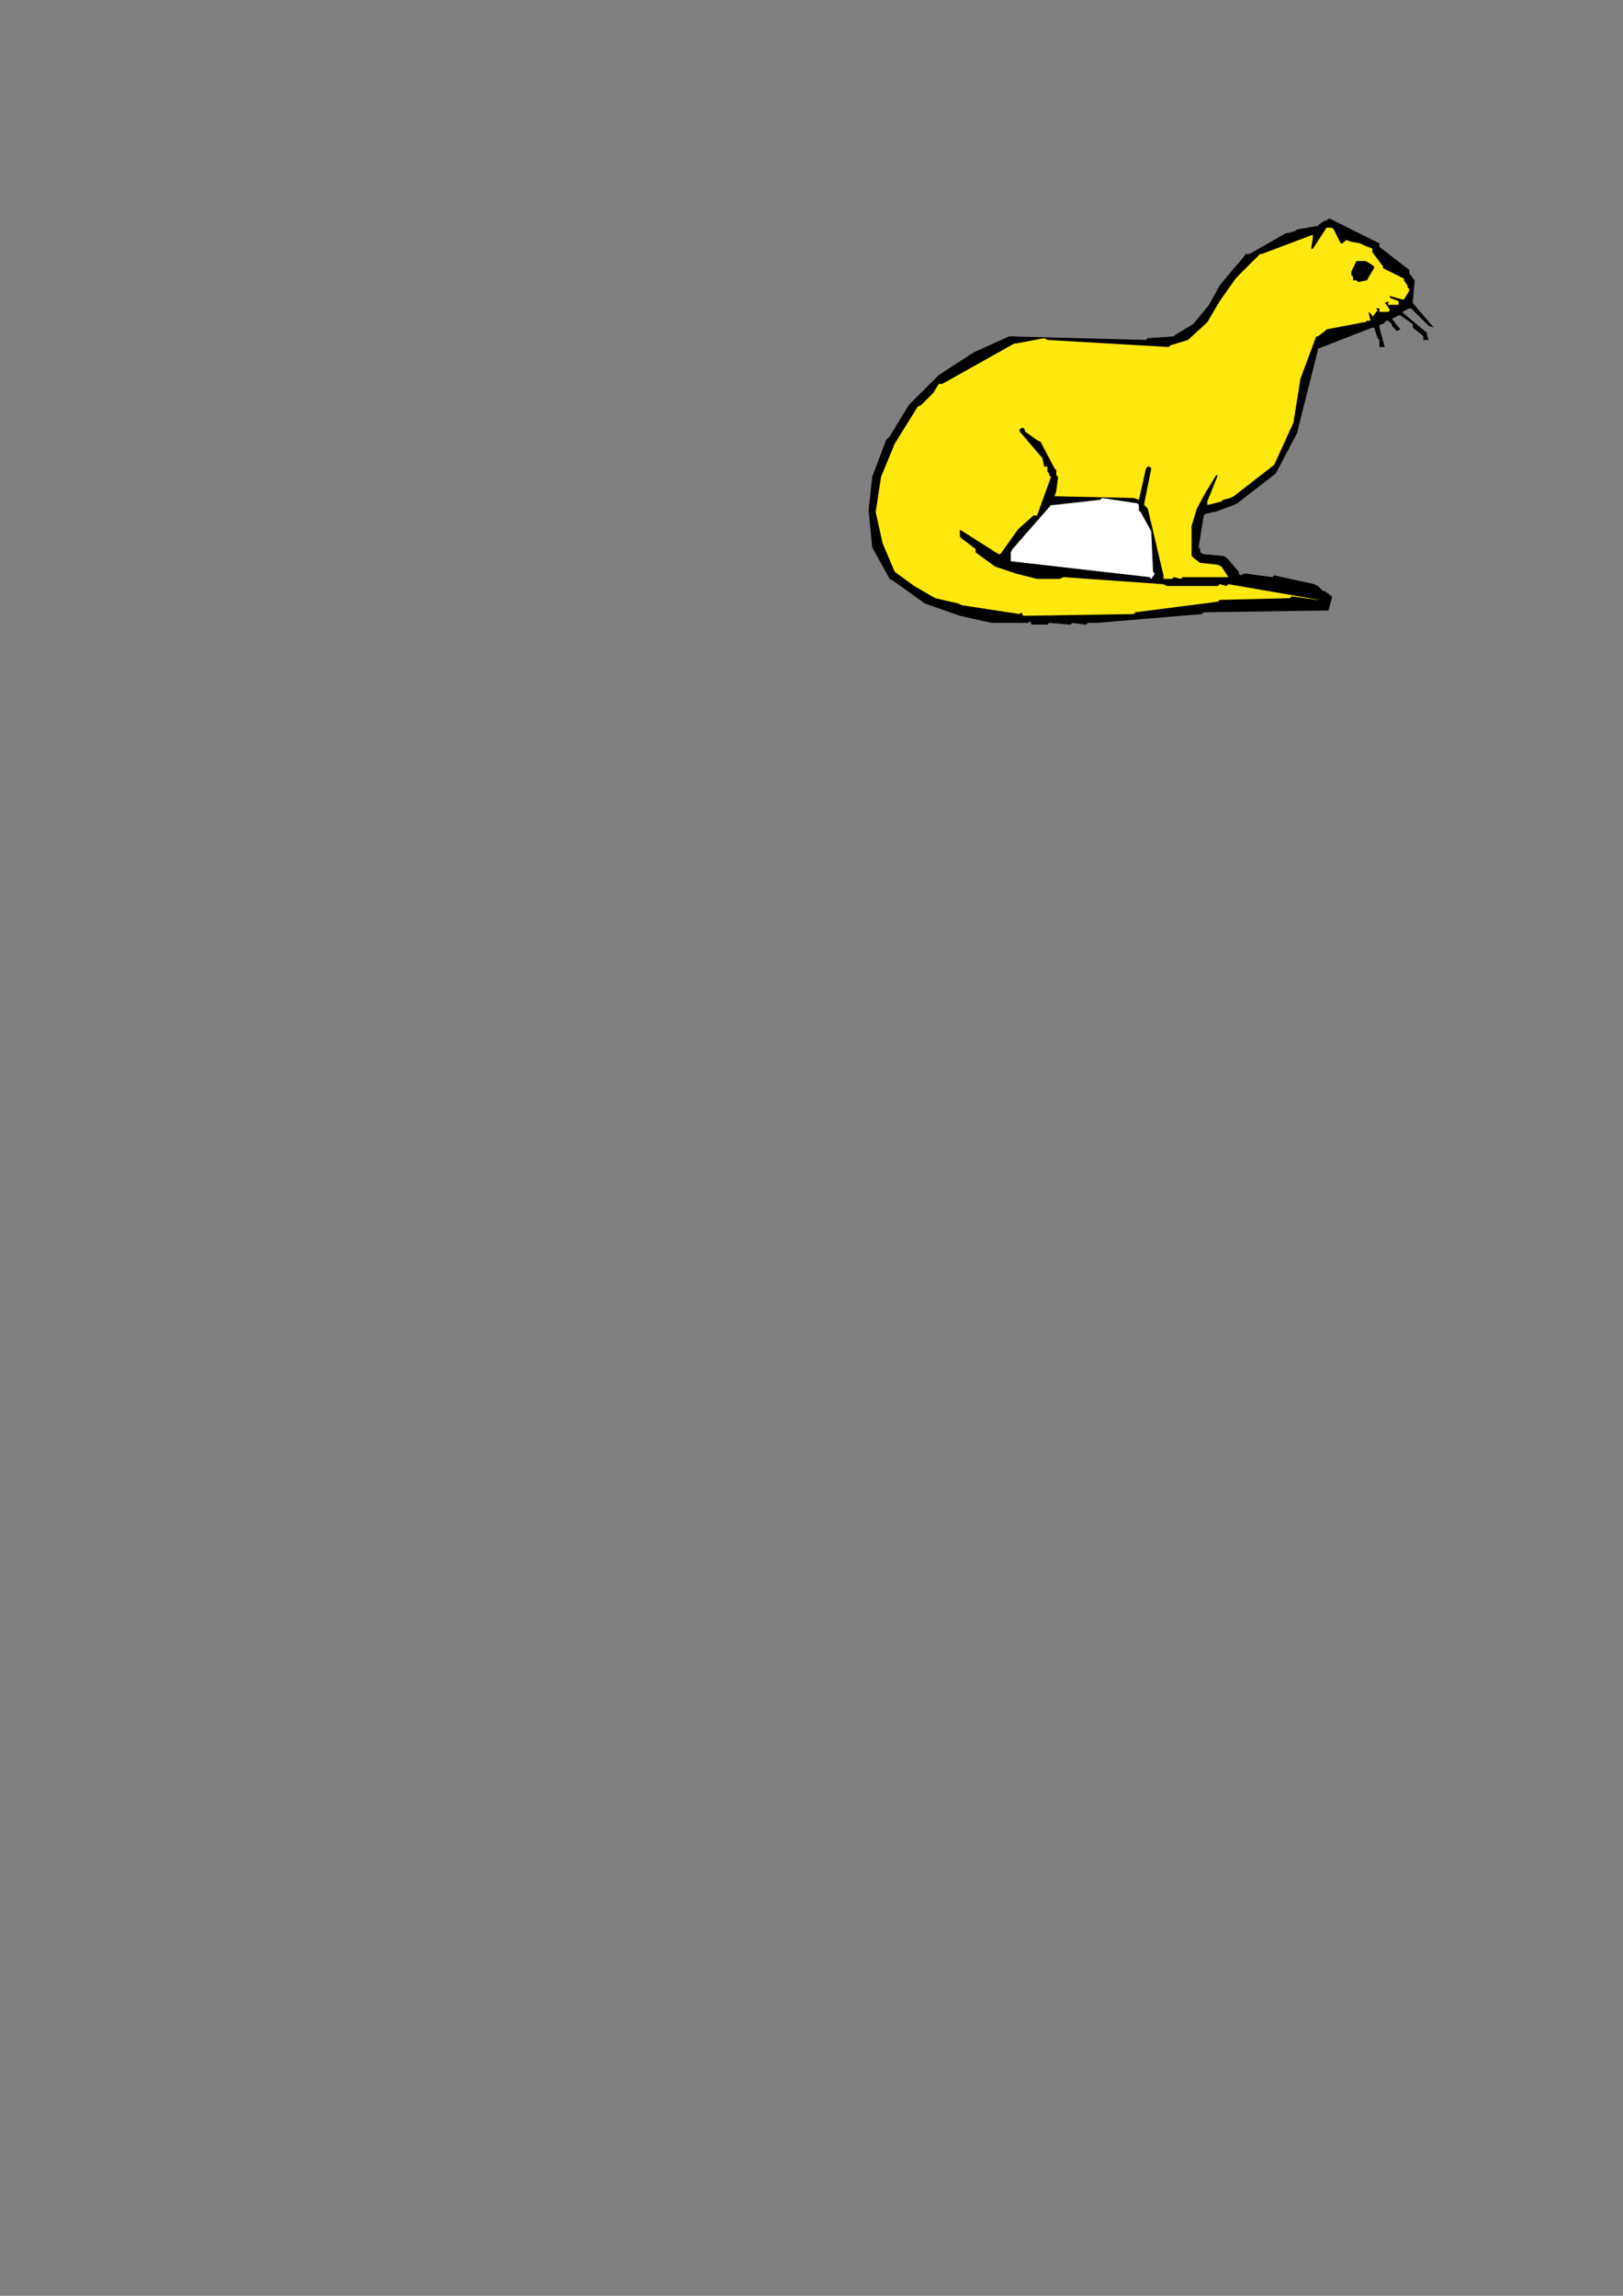 <?xml version="1.0" encoding="utf-8"?>
<!-- Created by UniConvertor 2.0rc4 (https://sk1project.net/) -->
<svg xmlns="http://www.w3.org/2000/svg" height="841.89pt" viewBox="0 0 595.276 841.89" width="595.276pt" version="1.1" xmlns:xlink="http://www.w3.org/1999/xlink" id="5464610f-f607-11ea-9a09-dcc15c148e23">

<rect x="0" y="0" width="595.276" height="841.89" fill="#808080" stroke="none"/>

<g>
	<g>
		<path style="fill:#000000;" d="M 377.126,228.417 L 363.662,228.417 363.662,228.417 352.07,225.825 352.07,225.825 339.182,221.289 339.182,221.289 327.518,212.937 326.294,212.289 319.886,200.697 319.886,200.697 318.59,187.161 318.59,187.161 319.886,174.921 319.886,174.921 324.998,161.385 326.294,160.089 333.35,148.497 333.35,148.497 344.294,137.553 344.294,137.553 357.182,129.201 357.182,129.201 370.07,123.369 371.366,123.369 420.326,124.665 420.974,124.017 430.55,123.369 431.198,122.721 437.678,118.833 437.678,118.833 443.438,111.777 443.438,111.777 447.326,104.721 447.326,104.721 453.158,97.665 454.382,96.369 456.974,93.129 458.27,93.129 471.806,85.425 472.454,85.425 475.046,84.777 475.694,84.129 483.326,82.833 483.974,82.185 485.918,80.889 486.566,80.889 487.214,80.241 487.862,80.241 505.934,89.241 505.934,90.537 516.878,98.961 516.878,100.257 518.822,102.777 518.822,103.425 518.174,110.481 518.174,111.129 525.878,120.129 524.006,119.481 517.526,113.073 516.878,113.073 514.286,114.369 514.934,115.017 523.358,122.073 523.358,122.721 524.006,124.665 522.062,124.665 522.062,123.369 521.414,122.721 518.174,120.129 518.174,118.833 513.638,115.665 512.99,115.665 510.47,116.961 511.046,117.609 513.638,120.777 512.342,121.425 510.47,119.481 510.47,118.833 509.174,117.609 508.526,117.609 507.23,118.833 506.582,118.833 505.934,119.481 505.934,120.129 507.878,127.257 505.934,127.257 505.934,124.665 505.286,124.017 503.99,120.129 503.342,120.129 483.326,127.905 483.326,128.553 479.582,143.385 479.582,143.385 475.694,158.865 475.694,158.865 467.918,173.625 467.918,173.625 453.806,184.569 452.51,185.217 445.382,187.809 444.734,187.809 442.142,188.457 441.494,189.033 439.622,200.697 440.198,201.345 440.198,202.569 441.494,203.217 448.622,203.865 449.918,204.513 453.806,209.049 454.382,209.697 454.382,210.345 455.03,210.993 456.326,210.345 456.974,210.345 466.694,211.641 467.342,210.993 482.102,214.233 483.326,214.881 485.27,216.753 485.918,216.753 488.51,218.697 488.51,219.345 487.214,223.881 485.918,223.881 441.494,224.529 440.846,225.177 402.254,228.417 401.606,228.417 399.014,228.417 398.366,229.065 393.254,228.417 392.606,229.065 384.83,228.417 384.182,229.065 378.422,229.065 377.774,227.769 377.774,227.769 377.126,228.417 Z" />
		<path style="fill:#ffe80f;" d="M 373.958,225.177 L 352.718,221.937 351.422,221.289 342.998,219.345 342.998,219.345 335.294,214.881 335.294,214.881 328.166,209.697 328.166,209.697 324.35,200.697 323.774,199.401 321.182,187.809 321.182,187.809 323.126,174.921 323.126,174.921 328.166,162.681 328.166,162.681 336.59,149.145 337.886,148.497 341.702,144.681 342.35,144.033 344.294,140.793 345.59,140.793 372.014,125.961 372.662,125.961 382.958,124.017 384.182,124.665 428.678,127.257 429.326,126.609 435.734,124.665 435.734,124.665 442.79,118.185 442.79,118.185 447.326,110.481 447.326,110.481 453.158,102.201 454.382,100.905 458.918,96.369 459.566,95.721 462.158,93.129 462.806,93.129 481.526,86.073 481.526,87.369 480.878,91.185 481.526,91.185 486.566,83.481 487.214,83.481 488.51,83.481 489.158,84.129 491.75,89.241 492.398,89.241 493.694,88.017 495.638,88.665 498.806,89.241 500.102,89.889 503.342,91.185 503.342,92.481 507.23,97.665 507.23,98.313 514.934,102.201 514.934,102.777 516.23,104.721 516.23,105.369 516.878,106.017 516.878,106.665 514.934,109.833 514.286,109.833 509.822,108.537 509.822,109.185 512.99,110.481 512.99,111.777 509.174,111.777 509.174,110.481 507.878,111.129 508.526,111.777 509.822,113.721 509.174,114.369 505.934,114.369 505.934,113.073 504.638,113.073 505.286,113.721 503.342,116.313 503.342,115.665 502.046,114.369 502.046,115.017 502.694,117.609 501.398,117.609 500.75,118.185 500.102,118.185 486.566,120.777 485.918,121.425 483.326,123.369 482.75,123.369 476.99,138.849 476.99,138.849 474.398,154.977 474.398,154.977 467.342,170.457 467.342,170.457 452.51,181.977 451.214,182.625 448.622,183.273 447.974,183.921 442.79,185.217 442.79,183.921 446.678,174.273 446.03,174.273 442.142,180.681 442.142,180.681 438.974,186.513 438.974,186.513 437.03,192.921 437.03,192.921 437.03,198.753 437.03,200.697 437.03,203.865 437.678,204.513 440.198,206.457 440.846,206.457 446.678,207.105 447.974,207.753 450.566,211.641 449.27,211.641 433.79,211.641 433.142,212.289 430.55,211.641 429.902,212.289 426.734,212.289 426.734,210.993 420.974,186.513 420.326,185.865 419.678,185.217 419.678,184.569 422.27,171.753 421.622,171.105 420.974,171.105 420.326,171.753 417.734,183.273 415.79,182.625 386.774,181.977 387.422,180.033 388.07,174.921 387.422,174.273 387.422,172.401 386.774,171.753 381.662,162.033 380.366,161.385 375.902,158.217 375.902,157.569 375.254,156.921 374.606,156.921 373.958,157.569 373.958,158.217 381.662,167.217 382.31,167.865 382.958,171.105 384.182,171.105 384.182,173.049 384.83,173.625 384.83,174.273 385.478,174.921 380.366,189.033 379.07,189.033 373.958,193.569 373.31,194.217 366.902,203.217 366.254,203.217 352.07,194.217 352.07,194.865 352.07,196.809 352.718,197.457 357.83,201.345 357.83,202.569 364.958,207.753 364.958,207.753 372.662,210.345 372.662,210.345 380.366,212.289 380.366,212.289 388.718,212.289 390.014,211.641 426.734,214.233 428.03,214.881 446.678,214.881 447.326,214.233 449.918,214.881 450.566,214.233 483.974,219.993 483.326,219.993 473.75,218.697 473.102,219.345 447.326,219.993 446.678,220.641 416.438,224.529 415.79,225.177 375.254,225.825 374.606,224.529 374.606,224.529 373.958,225.177 Z" />
		<path style="fill:#ffffff;" d="M 421.622,211.641 L 370.718,205.809 370.718,204.513 370.718,202.569 371.366,201.345 385.478,185.217 386.126,185.217 403.55,183.273 404.198,182.625 417.086,184.569 417.734,185.217 417.734,187.161 418.382,187.809 422.27,194.865 422.27,195.513 422.918,209.697 423.566,210.345 422.27,212.289 421.622,211.641 Z" />
		<path style="fill:#000000;" d="M 497.51,102.777 L 496.286,102.777 496.286,101.553 495.638,100.905 495.638,99.609 497.51,95.721 498.158,95.721 500.75,95.721 502.046,96.369 503.99,97.665 503.99,98.313 502.046,101.553 501.398,102.777 498.158,103.425 497.51,102.777 Z" />
	</g>
</g>
<g>
</g>
<g>
</g>
<g>
</g>
</svg>